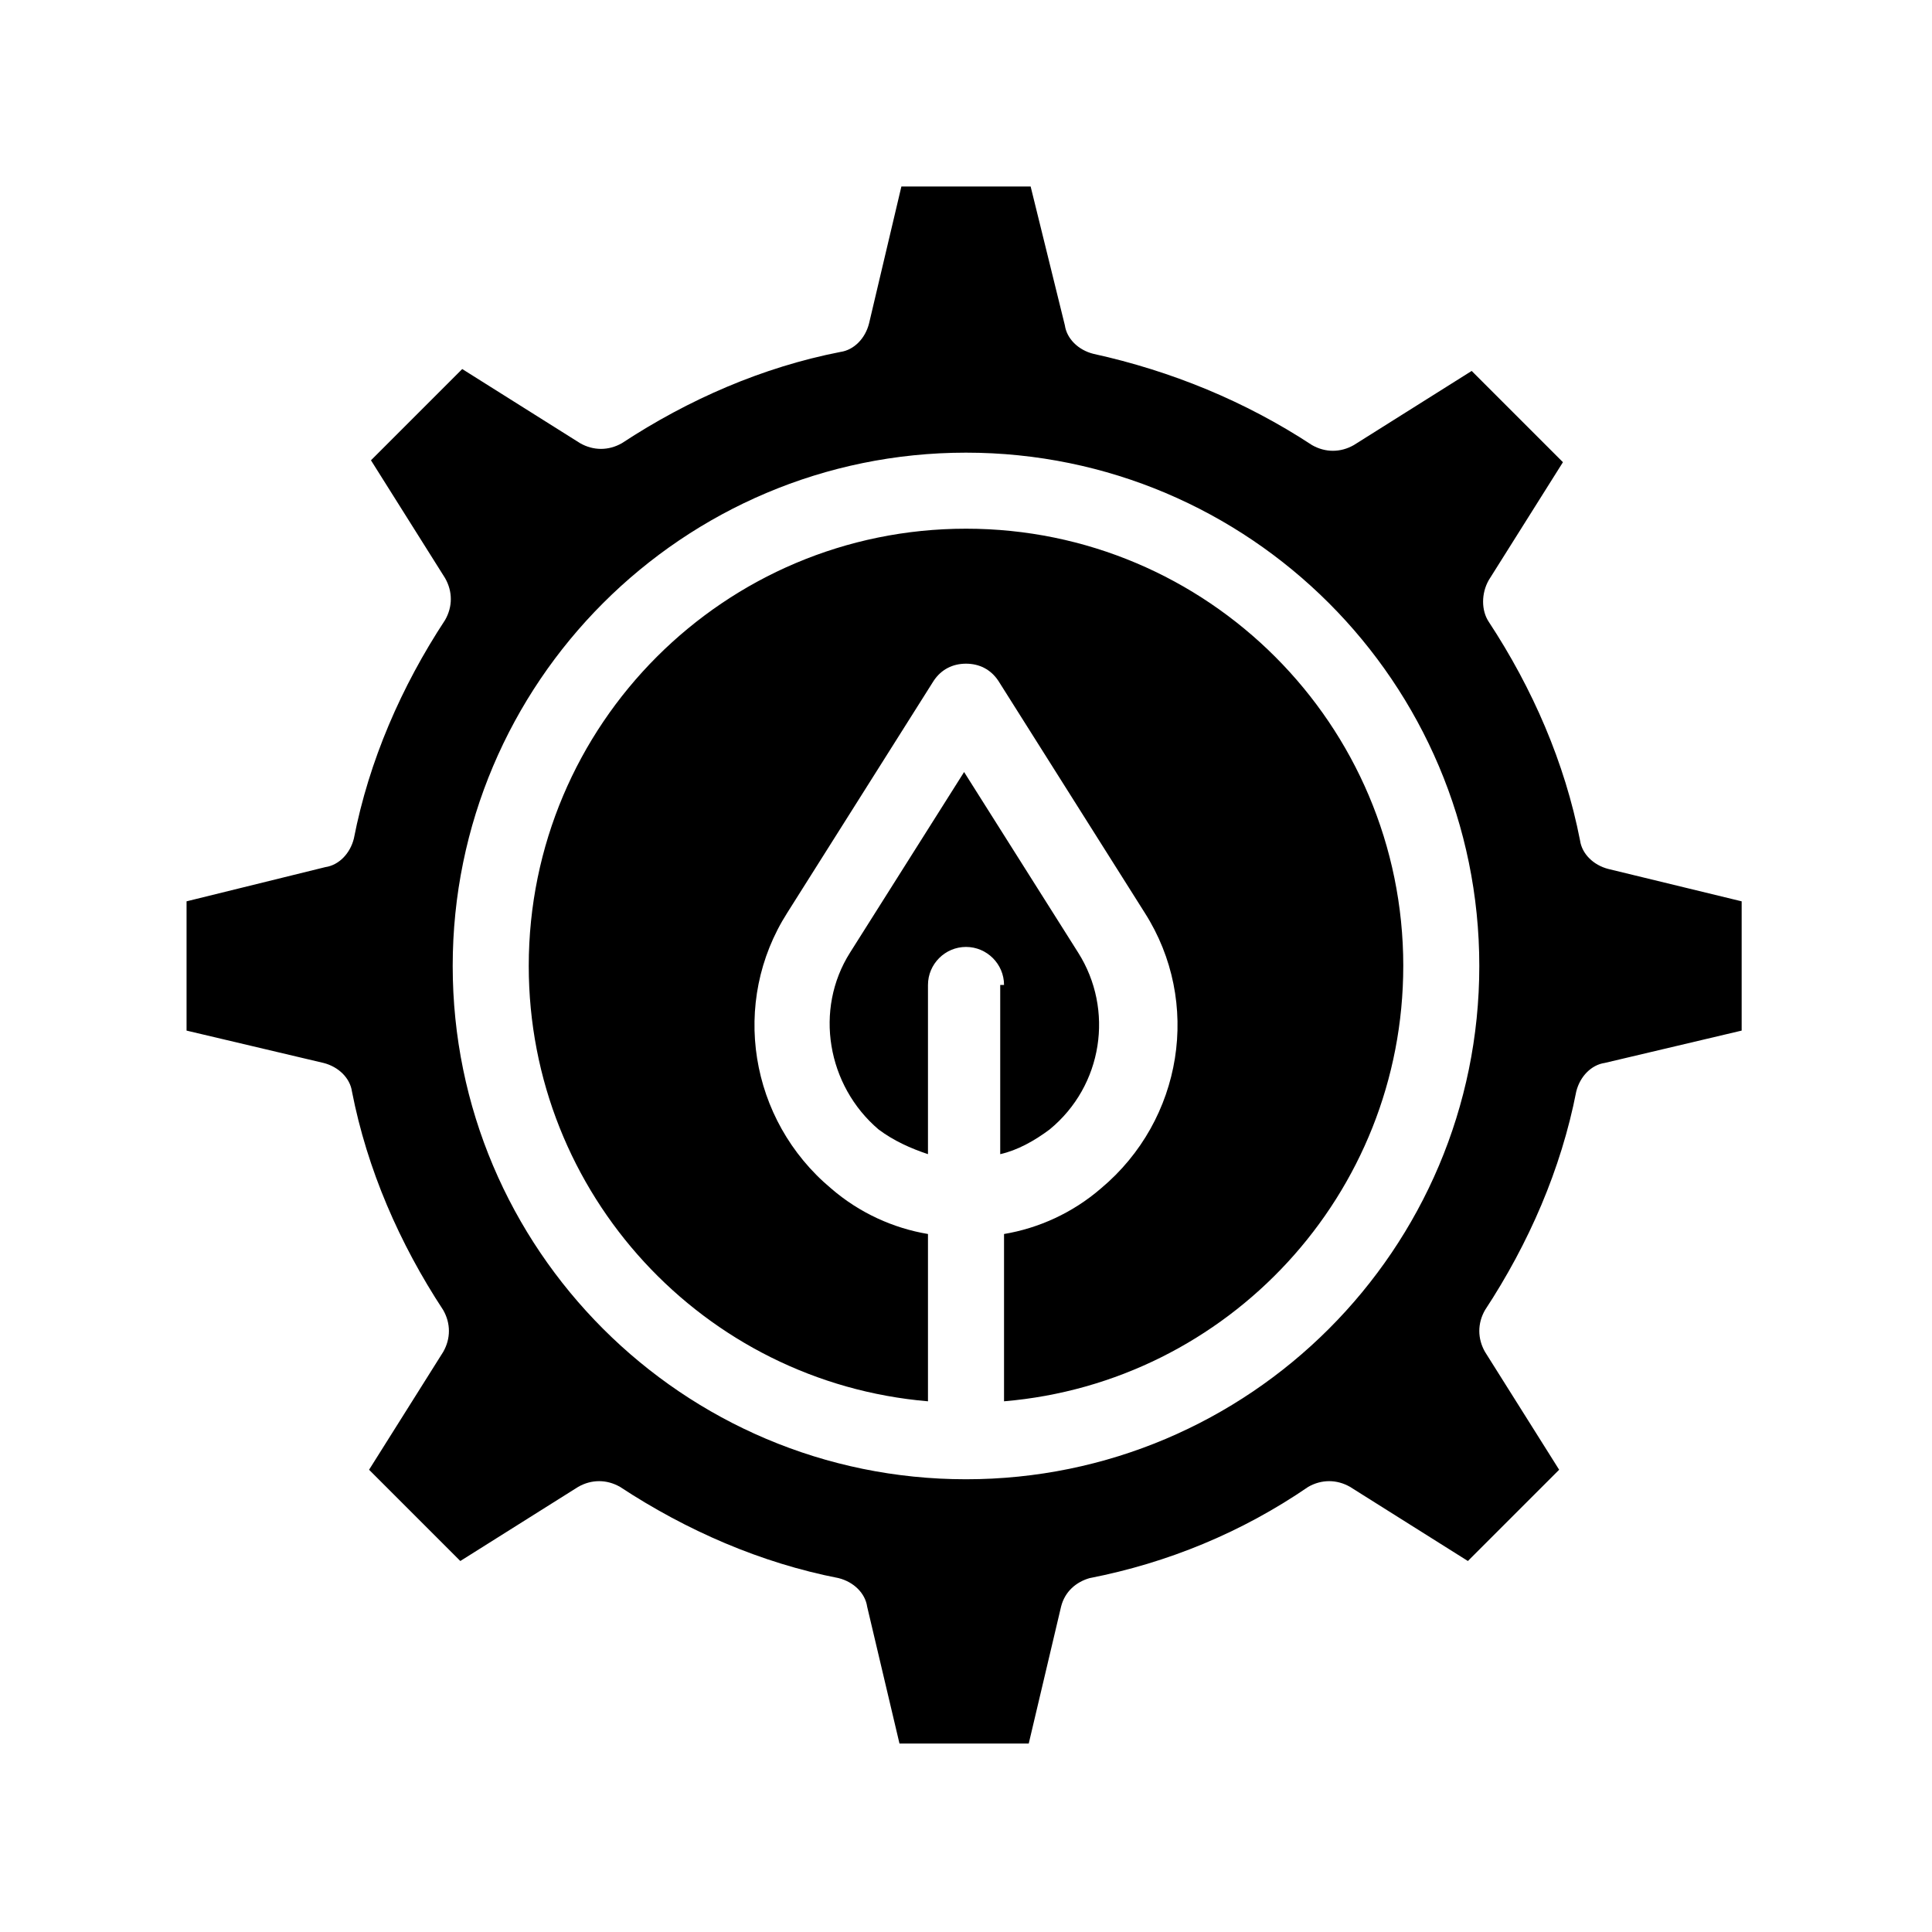 <?xml version="1.0" encoding="UTF-8"?>
<!-- Uploaded to: ICON Repo, www.svgrepo.com, Generator: ICON Repo Mixer Tools -->
<svg fill="#000000" width="800px" height="800px" version="1.1" viewBox="144 144 512 512" xmlns="http://www.w3.org/2000/svg">
 <path d="m570.29 374.3c-4.031-1.008-7.055-4.031-7.559-7.559-4.031-20.656-12.594-40.305-24.184-57.938-2.016-3.023-2.016-7.559 0-11.082l19.648-31.234-24.184-24.184-31.234 19.648c-3.527 2.016-7.559 2.016-11.082 0-17.633-11.586-37.281-19.648-57.938-24.184-4.031-1.008-7.055-4.031-7.559-7.559l-9.066-36.777h-34.258l-8.566 36.273c-1.008 4.031-4.031 7.055-7.559 7.559-20.656 4.031-40.305 12.594-57.938 24.184-3.527 2.016-7.559 2.016-11.082 0l-31.234-19.648-24.184 24.184 19.648 31.234c2.016 3.527 2.016 7.559 0 11.082-11.586 17.633-20.152 37.281-24.184 57.938-1.008 4.031-4.031 7.055-7.559 7.559l-36.777 9.066v34.258l36.273 8.566c4.031 1.008 7.055 4.031 7.559 7.559 4.031 20.656 12.594 40.305 24.184 57.938 2.016 3.527 2.016 7.559 0 11.082l-19.648 31.234 24.184 24.184 31.234-19.648c3.527-2.016 7.559-2.016 11.082 0 17.633 11.586 37.281 20.152 57.938 24.184 4.031 1.008 7.055 4.031 7.559 7.559l8.566 36.273h34.258l8.566-36.273c1.008-4.031 4.031-6.551 7.559-7.559 20.656-4.031 40.305-12.09 57.938-24.184 3.527-2.016 7.559-2.016 11.082 0l31.234 19.648 24.184-24.184-19.648-31.234c-2.016-3.527-2.016-7.559 0-11.082 11.586-17.633 20.152-37.281 24.184-57.938 1.008-4.031 4.031-7.055 7.559-7.559l36.273-8.566v-34.258zm-170.29 161.72c-75.066 0-136.03-60.961-136.03-136.03s60.961-136.03 136.03-136.03 136.03 60.961 136.03 136.03-60.961 136.03-136.03 136.03zm115.88-136.03c0 60.457-46.352 110.34-105.8 115.37v-44.336c9.07-1.512 18.137-5.543 25.695-12.09 21.664-18.137 26.703-49.375 11.586-73.051l-38.793-61.465c-2.016-3.023-5.039-4.535-8.566-4.535s-6.551 1.512-8.566 4.535l-38.793 61.465c-15.113 23.68-10.078 54.914 11.586 73.051 7.559 6.551 16.625 10.578 25.695 12.09v44.336c-59.445-5.039-105.8-54.914-105.8-115.37 0-63.984 51.891-115.88 115.88-115.88 63.984-0.004 115.88 51.891 115.88 115.88zm-105.8 5.035c0-5.543-4.535-10.078-10.078-10.078-5.543 0-10.078 4.535-10.078 10.078v44.84c-4.535-1.512-9.07-3.527-13.098-6.551-13.602-11.586-17.129-31.738-7.559-46.855l30.23-47.863 30.23 47.863c9.574 15.113 6.551 35.266-7.559 46.855-4.031 3.023-8.566 5.543-13.098 6.551v-44.84z"/>
</svg>